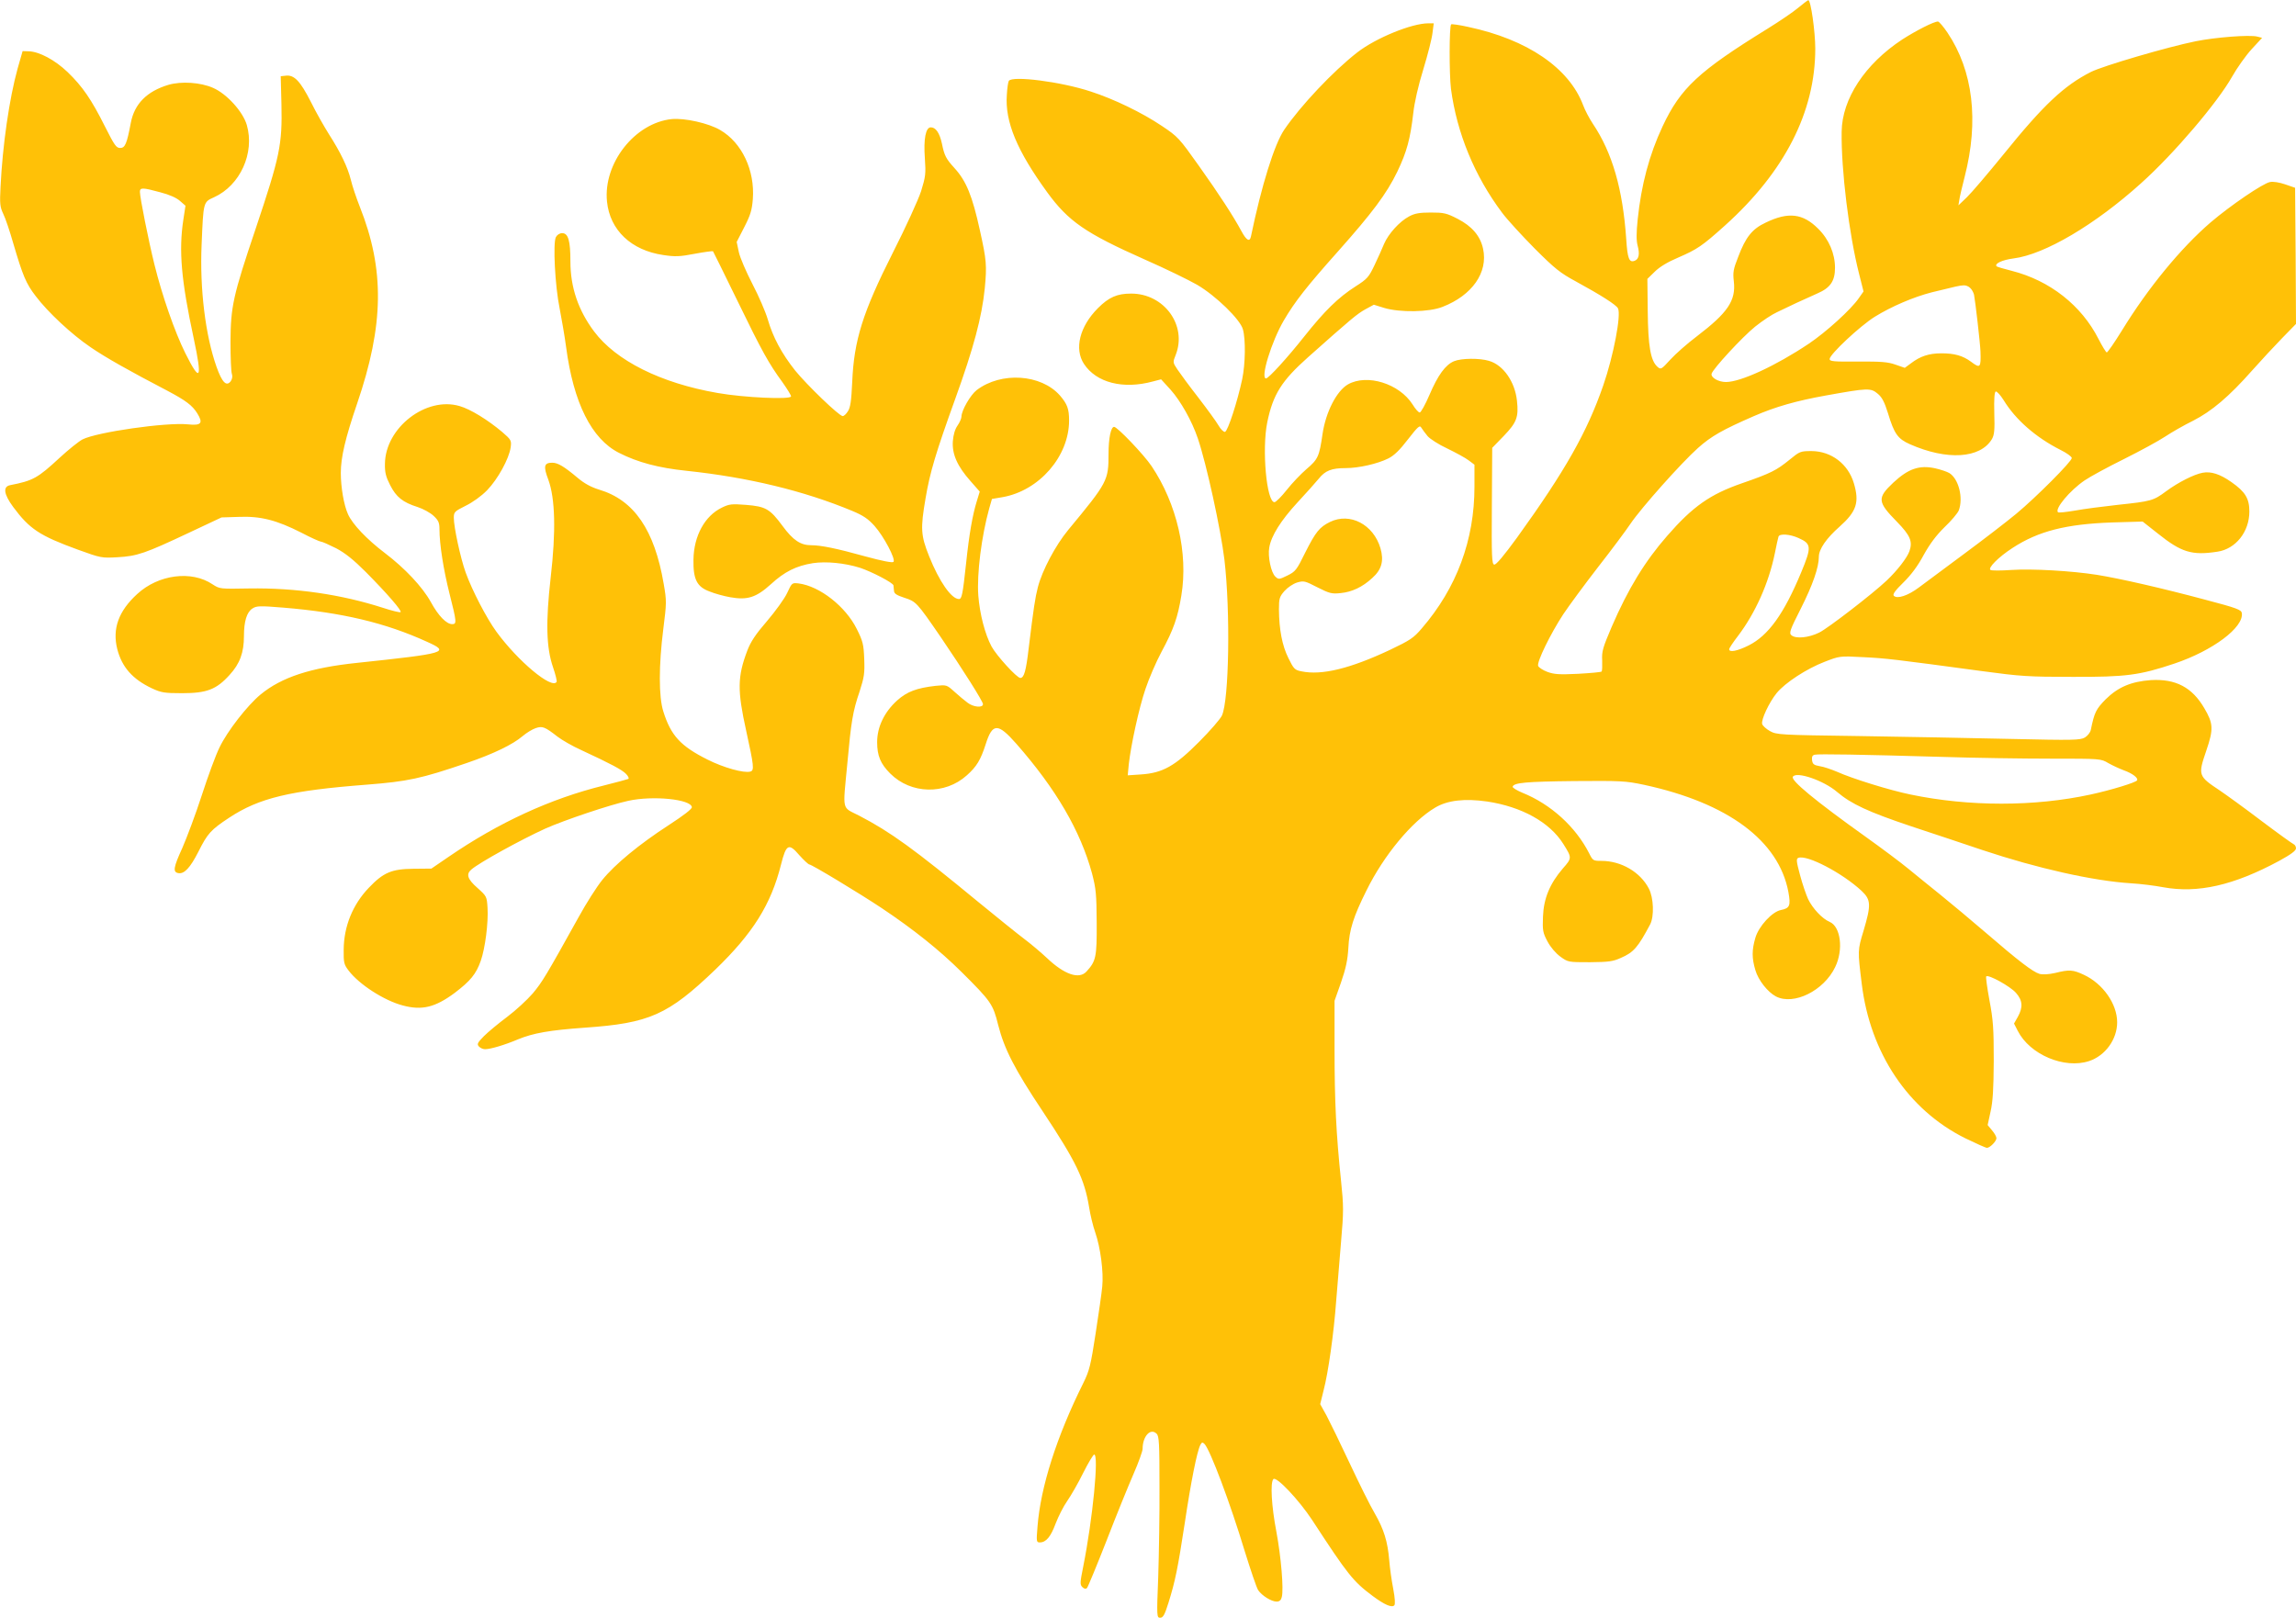 <?xml version="1.0" standalone="no"?>
<!DOCTYPE svg PUBLIC "-//W3C//DTD SVG 20010904//EN"
 "http://www.w3.org/TR/2001/REC-SVG-20010904/DTD/svg10.dtd">
<svg version="1.0" xmlns="http://www.w3.org/2000/svg"
 width="1280pt" height="902pt" viewBox="0 0 1280 902"
 preserveAspectRatio="xMidYMid meet">
<g transform="translate(0,902) scale(0.1,-0.1)"
fill="#ffc107" stroke="none">
<path d="M10024 8976 c-27 -23 -104 -75 -170 -116 -384 -237 -485 -331 -585
-544 -75 -160 -119 -327 -139 -519 -8 -77 -8 -119 0 -148 12 -45 7 -74 -17
-83 -31 -12 -40 13 -47 122 -19 276 -77 480 -186 642 -20 30 -44 76 -54 103
-78 208 -311 367 -641 437 -49 11 -92 17 -95 14 -11 -11 -11 -277 -1 -359 33
-248 132 -487 285 -691 28 -38 110 -127 181 -199 113 -113 143 -137 230 -184
141 -77 224 -130 235 -150 19 -36 -25 -265 -82 -430 -90 -260 -212 -476 -481
-849 -73 -100 -116 -152 -127 -150 -13 3 -15 42 -13 327 l2 324 65 67 c71 74
83 104 73 195 -11 106 -76 200 -156 223 -52 16 -154 15 -195 -2 -48 -20 -90
-78 -137 -188 -23 -54 -48 -98 -54 -98 -7 0 -25 20 -40 45 -74 116 -253 172
-360 112 -63 -36 -124 -154 -142 -277 -18 -125 -25 -141 -90 -196 -30 -26 -79
-77 -109 -115 -30 -38 -61 -69 -69 -69 -44 0 -71 295 -40 446 32 155 80 231
227 362 245 218 273 241 319 267 l48 26 58 -18 c87 -26 250 -24 325 6 165 64
255 192 226 324 -15 71 -62 126 -142 167 -62 32 -77 35 -150 35 -63 0 -90 -5
-121 -22 -53 -28 -115 -97 -139 -153 -10 -25 -34 -78 -53 -118 -32 -67 -40
-77 -106 -119 -97 -62 -172 -136 -285 -278 -95 -120 -200 -235 -214 -235 -33
0 31 207 99 323 62 106 129 191 302 385 191 215 271 321 331 445 53 111 72
181 89 327 6 57 28 154 56 244 25 82 48 173 51 202 l7 54 -30 0 c-93 0 -293
-82 -396 -162 -134 -104 -317 -298 -408 -432 -55 -82 -126 -310 -185 -594 -7
-33 -25 -23 -53 29 -46 85 -124 205 -237 364 -110 155 -117 163 -207 223 -110
74 -267 150 -397 192 -167 55 -437 89 -456 59 -4 -7 -9 -41 -11 -78 -11 -150
57 -312 225 -543 118 -162 213 -228 544 -375 116 -51 247 -115 292 -141 104
-61 240 -193 255 -248 16 -56 14 -193 -4 -279 -26 -122 -80 -290 -96 -293 -8
-1 -24 15 -36 36 -12 21 -63 91 -113 156 -50 64 -102 135 -116 156 -26 39 -26
40 -10 80 66 165 -64 344 -249 343 -77 0 -123 -20 -184 -81 -102 -102 -133
-227 -78 -311 69 -105 218 -143 384 -98 l46 12 53 -58 c56 -63 119 -174 152
-272 48 -142 127 -503 148 -675 34 -289 26 -784 -14 -870 -9 -19 -66 -85 -127
-146 -134 -135 -203 -174 -324 -182 l-74 -5 6 63 c12 106 56 310 93 419 19 57
59 150 89 206 68 126 91 192 111 315 39 235 -25 511 -166 721 -43 64 -191 219
-209 219 -18 0 -31 -64 -31 -150 0 -150 -5 -159 -225 -425 -71 -86 -145 -226
-169 -319 -15 -58 -24 -117 -51 -339 -15 -129 -26 -167 -47 -167 -19 0 -132
124 -160 175 -37 69 -66 182 -74 284 -9 122 18 332 61 487 l15 52 59 10 c205
36 371 228 371 427 0 66 -10 92 -51 140 -105 119 -327 134 -464 30 -35 -27
-85 -114 -85 -148 0 -10 -10 -33 -22 -50 -14 -20 -23 -50 -26 -87 -5 -72 25
-140 99 -223 l51 -58 -16 -52 c-24 -77 -43 -185 -60 -347 -19 -176 -24 -200
-40 -200 -42 0 -110 98 -166 238 -47 117 -49 155 -20 324 24 143 57 254 165
553 103 285 149 458 165 617 12 128 10 157 -27 323 -42 192 -76 276 -142 348
-47 52 -56 68 -70 137 -13 59 -34 90 -62 90 -28 0 -41 -64 -33 -173 6 -86 4
-102 -21 -183 -16 -49 -86 -202 -157 -342 -169 -335 -217 -489 -227 -722 -5
-106 -10 -142 -24 -163 -9 -15 -22 -27 -29 -27 -20 0 -200 174 -265 254 -76
96 -124 186 -153 286 -12 41 -50 129 -85 196 -34 66 -69 146 -76 178 l-12 57
42 82 c35 68 43 95 48 157 12 160 -61 315 -182 385 -64 38 -198 68 -270 61
-206 -21 -383 -247 -361 -460 16 -159 135 -272 314 -298 66 -10 92 -9 175 7
53 10 99 16 102 14 2 -3 63 -126 135 -274 140 -288 176 -352 252 -456 26 -37
48 -72 48 -79 0 -19 -264 -7 -410 19 -317 55 -566 180 -688 343 -89 119 -132
247 -132 390 0 116 -12 158 -46 158 -14 0 -28 -9 -35 -22 -17 -32 -5 -272 21
-398 11 -58 28 -154 36 -215 41 -311 142 -513 295 -590 104 -53 221 -84 376
-100 341 -36 654 -111 925 -224 60 -25 88 -44 123 -83 52 -58 120 -187 106
-201 -6 -6 -63 5 -158 31 -158 44 -246 62 -301 62 -59 0 -101 28 -159 107 -71
96 -94 109 -204 118 -79 6 -93 5 -134 -15 -96 -46 -157 -158 -159 -290 -2
-110 19 -152 90 -178 29 -12 81 -26 115 -32 95 -17 144 -2 226 72 77 71 142
103 235 118 74 11 177 1 263 -26 66 -22 185 -84 186 -98 1 -6 2 -20 3 -31 1
-15 15 -24 58 -38 65 -21 69 -25 201 -217 126 -185 237 -361 237 -376 0 -22
-54 -17 -86 8 -16 12 -49 39 -73 61 -43 39 -44 39 -105 33 -105 -12 -159 -32
-214 -81 -72 -65 -112 -148 -112 -233 0 -76 19 -121 73 -175 115 -115 305
-120 427 -10 55 49 77 86 105 173 38 120 68 120 171 3 222 -253 357 -485 422
-723 22 -85 25 -115 26 -275 1 -192 -4 -214 -57 -272 -41 -45 -123 -17 -220
75 -34 32 -91 80 -127 107 -36 27 -150 119 -255 205 -359 296 -490 391 -665
482 -99 51 -92 18 -66 293 21 231 30 288 68 399 26 81 29 101 26 182 -3 81 -8
100 -41 166 -62 126 -207 240 -325 255 -37 4 -37 4 -64 -54 -15 -32 -66 -102
-112 -156 -64 -74 -91 -115 -110 -165 -55 -145 -56 -221 -6 -447 43 -196 46
-221 23 -227 -36 -10 -150 22 -239 67 -150 75 -204 134 -246 268 -26 81 -26
257 0 461 18 144 19 154 2 251 -51 300 -165 467 -360 525 -45 14 -82 34 -120
66 -75 63 -110 84 -141 84 -46 0 -51 -19 -22 -95 38 -104 43 -286 13 -545 -28
-247 -25 -390 13 -500 14 -41 23 -78 20 -82 -26 -43 -215 115 -335 279 -55 75
-136 231 -172 331 -29 81 -66 252 -66 305 0 32 4 36 66 67 39 19 88 54 120 87
59 61 122 175 131 239 5 38 3 42 -48 86 -81 68 -177 127 -237 144 -187 55
-414 -121 -416 -322 -1 -48 5 -72 29 -119 34 -67 71 -96 153 -122 31 -10 71
-32 89 -49 28 -26 33 -39 33 -75 0 -83 22 -224 56 -359 40 -158 41 -170 15
-170 -32 0 -77 46 -119 123 -47 85 -145 189 -257 274 -100 76 -180 160 -205
216 -23 51 -40 150 -40 230 0 87 25 194 91 387 150 439 154 747 15 1097 -19
48 -42 116 -50 150 -18 72 -57 153 -123 256 -25 40 -71 120 -100 179 -59 116
-93 152 -140 146 l-28 -3 4 -155 c5 -228 -8 -290 -144 -696 -126 -373 -139
-434 -140 -629 0 -88 3 -169 8 -181 4 -12 2 -27 -7 -40 -24 -31 -48 -6 -79 81
-62 175 -94 435 -83 682 10 239 9 236 69 263 146 66 228 247 183 403 -22 75
-112 174 -188 207 -70 31 -177 38 -249 17 -120 -36 -190 -106 -210 -213 -22
-117 -32 -139 -59 -139 -22 0 -32 15 -85 120 -75 150 -125 223 -208 303 -71
68 -158 114 -216 116 l-35 1 -28 -98 c-46 -166 -84 -428 -95 -659 -5 -94 -3
-112 15 -150 12 -24 37 -98 56 -165 53 -180 71 -224 125 -294 68 -90 201 -214
306 -285 83 -57 216 -132 425 -241 106 -56 142 -83 170 -128 34 -55 22 -69
-53 -61 -121 12 -506 -43 -587 -84 -21 -11 -77 -56 -126 -101 -125 -116 -150
-129 -277 -154 -42 -8 -36 -50 16 -121 92 -124 148 -161 362 -239 127 -46 132
-47 220 -42 110 6 155 22 395 135 l185 87 96 3 c122 5 211 -18 349 -88 53 -28
103 -50 109 -50 7 0 45 -17 85 -37 51 -27 97 -64 166 -133 118 -119 203 -217
193 -223 -5 -3 -49 8 -98 24 -233 75 -488 112 -745 108 -164 -3 -165 -3 -205
23 -117 79 -302 55 -420 -54 -104 -95 -140 -194 -111 -308 26 -100 85 -167
193 -218 52 -24 69 -27 168 -27 137 0 191 20 265 102 57 62 80 124 80 217 0
82 16 133 47 153 23 15 39 16 173 5 326 -27 568 -84 802 -191 129 -58 107 -64
-392 -117 -259 -27 -420 -80 -537 -176 -74 -61 -186 -205 -229 -295 -21 -42
-65 -162 -99 -267 -34 -105 -84 -238 -109 -295 -49 -107 -53 -133 -23 -139 34
-7 67 29 113 119 51 102 69 122 172 190 167 110 338 151 767 184 228 18 301
33 558 121 149 51 256 103 311 150 21 18 54 38 72 44 38 13 51 8 123 -48 25
-19 84 -53 131 -74 166 -77 228 -110 250 -133 12 -12 18 -25 13 -28 -4 -2 -66
-19 -138 -37 -296 -73 -585 -206 -865 -398 l-95 -65 -100 -1 c-122 -1 -168
-21 -249 -106 -90 -94 -139 -215 -140 -345 -1 -73 2 -83 27 -116 59 -78 199
-168 302 -195 107 -29 181 -11 290 70 88 67 119 105 145 178 25 71 43 214 38
296 -4 64 -5 65 -56 111 -56 49 -65 77 -34 103 45 39 276 166 412 228 108 48
361 133 463 155 137 30 347 9 354 -35 2 -10 -45 -46 -128 -100 -165 -107 -301
-219 -372 -307 -30 -37 -90 -131 -132 -208 -179 -322 -202 -361 -255 -424 -31
-36 -95 -95 -143 -131 -48 -36 -106 -84 -129 -107 -35 -36 -40 -44 -29 -57 8
-9 23 -16 35 -16 31 0 111 24 184 55 85 35 176 51 372 65 361 25 464 71 728
324 209 202 310 362 366 585 29 115 43 122 102 53 25 -28 51 -52 56 -52 13 0
275 -158 403 -243 178 -119 322 -234 446 -357 165 -164 175 -179 204 -296 34
-133 91 -245 247 -479 188 -283 234 -379 260 -538 6 -39 21 -102 34 -139 29
-84 47 -220 39 -301 -3 -34 -20 -152 -37 -262 -27 -177 -35 -208 -68 -275
-150 -301 -239 -582 -256 -802 -7 -84 -6 -88 13 -88 35 0 61 32 88 105 15 39
43 95 64 125 21 30 62 101 90 158 28 56 56 102 61 102 27 0 -8 -358 -61 -624
-18 -90 -19 -101 -5 -115 10 -10 19 -12 26 -5 5 5 54 124 109 264 54 140 122
307 150 371 28 64 51 128 51 141 0 70 44 118 78 84 14 -13 16 -54 16 -293 1
-153 -3 -380 -7 -505 -9 -223 -8 -228 11 -228 16 0 25 16 46 83 38 122 52 191
91 445 34 228 68 399 87 436 8 15 12 16 23 5 32 -34 143 -329 224 -597 33
-106 66 -204 75 -218 21 -31 74 -64 103 -64 16 0 25 8 29 26 11 44 -4 222 -30
362 -28 145 -35 277 -17 295 17 17 143 -117 216 -228 199 -305 228 -342 338
-424 66 -49 106 -66 120 -52 6 6 4 40 -6 93 -9 46 -19 117 -22 158 -9 106 -30
173 -81 262 -25 42 -87 167 -139 278 -52 111 -110 230 -129 266 l-36 65 19 77
c26 99 57 319 70 497 6 77 19 225 27 328 15 173 15 201 0 345 -27 258 -36 442
-36 729 l0 273 36 102 c27 78 37 125 41 193 5 101 28 174 101 320 97 197 254
386 383 462 68 41 165 52 290 34 192 -29 348 -115 424 -236 49 -78 49 -79 -2
-137 -73 -85 -107 -167 -111 -268 -3 -78 -1 -90 25 -139 17 -32 45 -65 72 -85
43 -31 44 -31 165 -31 104 1 128 4 172 24 72 31 96 60 163 186 24 45 20 150
-7 201 -48 92 -154 154 -264 154 -46 0 -48 1 -69 43 -75 147 -213 273 -372
337 -31 13 -56 28 -54 34 7 22 74 28 342 31 263 2 287 1 391 -21 467 -101 750
-311 804 -597 14 -77 8 -91 -42 -101 -49 -10 -123 -90 -142 -155 -20 -68 -20
-113 0 -180 16 -56 69 -123 115 -147 99 -51 267 32 330 164 47 96 31 226 -31
252 -41 17 -95 75 -120 127 -11 24 -32 85 -45 134 -21 78 -22 91 -9 96 49 18
244 -84 352 -184 53 -50 54 -78 11 -223 -33 -109 -33 -109 -10 -295 47 -387
259 -703 576 -861 60 -29 115 -54 122 -54 17 0 53 37 53 54 0 8 -11 28 -25 44
l-24 29 16 74 c13 57 17 124 18 284 0 181 -3 227 -24 338 -13 70 -21 130 -18
133 12 12 135 -56 166 -92 37 -42 40 -80 10 -134 l-21 -37 21 -41 c67 -132
260 -214 398 -168 90 30 156 121 156 216 0 103 -80 216 -186 265 -60 28 -80
30 -160 10 -37 -8 -68 -10 -87 -5 -37 11 -117 72 -300 230 -80 69 -193 163
-251 210 -58 47 -139 112 -180 146 -41 34 -148 114 -239 179 -280 200 -418
314 -405 334 19 32 173 -21 247 -85 79 -67 174 -111 412 -191 122 -40 301
-100 399 -133 303 -101 617 -172 828 -185 52 -3 132 -13 179 -22 192 -35 392
10 646 147 66 36 94 57 94 70 0 10 -6 20 -13 23 -6 2 -88 61 -181 131 -92 70
-196 145 -230 168 -122 81 -123 85 -76 223 41 120 39 151 -11 236 -68 117
-160 165 -298 157 -110 -8 -183 -39 -252 -107 -54 -55 -63 -73 -83 -171 -3
-14 -18 -33 -33 -42 -26 -15 -63 -16 -413 -8 -212 5 -592 12 -845 16 -443 6
-461 7 -498 28 -20 11 -40 29 -43 39 -7 23 38 120 81 173 48 58 166 135 267
174 83 32 84 33 213 26 127 -6 177 -12 665 -78 215 -29 258 -32 505 -32 297
-1 373 9 567 74 214 72 388 202 376 282 -3 18 -28 28 -203 74 -239 64 -475
118 -605 139 -140 22 -361 35 -478 27 -57 -4 -109 -4 -115 0 -17 10 44 72 123
123 144 94 299 133 555 142 l170 5 85 -67 c131 -105 190 -123 332 -101 102 15
178 111 178 224 0 73 -23 110 -100 164 -64 45 -114 61 -161 52 -48 -9 -135
-53 -203 -103 -71 -53 -83 -56 -271 -76 -82 -9 -190 -23 -238 -32 -48 -8 -91
-13 -94 -9 -19 19 66 121 148 177 32 22 132 76 221 120 90 45 193 101 229 125
36 24 106 64 155 88 104 53 200 134 330 281 49 55 124 136 166 179 l78 80 -2
379 -3 380 -55 19 c-32 11 -68 17 -85 13 -39 -7 -221 -131 -331 -225 -166
-143 -348 -364 -494 -602 -42 -68 -80 -123 -85 -123 -4 0 -25 34 -46 75 -95
187 -271 326 -484 380 -43 11 -81 22 -84 25 -14 15 32 36 94 44 174 22 455
188 712 420 182 163 426 450 507 594 27 48 76 117 108 152 l59 64 -27 7 c-43
11 -234 -4 -343 -26 -158 -32 -516 -137 -584 -171 -150 -76 -265 -184 -487
-459 -87 -107 -179 -215 -205 -240 l-47 -45 5 30 c2 17 16 75 30 130 80 311
47 590 -96 803 -23 34 -47 62 -53 62 -23 0 -121 -50 -199 -100 -208 -137 -336
-331 -338 -515 -3 -212 41 -571 97 -791 l25 -99 -26 -37 c-43 -63 -183 -190
-280 -255 -184 -123 -379 -213 -461 -213 -42 0 -85 25 -80 46 6 26 171 205
243 263 40 32 94 68 121 80 27 13 76 36 109 52 33 15 86 39 117 53 72 31 98
69 98 143 0 79 -34 159 -94 218 -85 85 -166 95 -292 34 -75 -35 -112 -80 -154
-192 -27 -68 -30 -86 -24 -136 12 -107 -33 -174 -206 -306 -53 -40 -119 -98
-148 -130 -51 -56 -53 -57 -73 -39 -37 34 -51 114 -53 308 l-2 181 41 40 c27
27 72 54 131 79 106 46 133 64 261 179 332 299 503 633 503 986 0 93 -25 272
-39 270 -3 0 -29 -20 -57 -43z m-9131 -1028 c51 -13 91 -31 110 -48 l31 -27
-12 -79 c-26 -171 -12 -336 58 -661 49 -230 37 -250 -47 -82 -59 119 -129 320
-172 494 -33 133 -81 374 -81 405 0 25 14 25 113 -2z m10091 -534 c9 -8 18
-25 21 -37 7 -35 34 -267 36 -317 3 -91 -1 -96 -54 -56 -45 33 -91 46 -164 46
-69 0 -118 -16 -170 -56 l-34 -25 -52 18 c-42 15 -81 18 -209 17 -135 -1 -158
1 -158 14 0 26 170 185 252 236 94 58 216 110 317 136 142 35 156 38 178 39
12 1 29 -6 37 -15z m-515 -590 c23 -19 37 -46 56 -107 35 -116 55 -144 123
-174 206 -91 392 -80 457 29 13 23 16 50 13 145 -2 80 1 117 8 120 7 2 26 -20
44 -48 67 -110 181 -209 318 -278 34 -17 62 -37 62 -45 0 -19 -198 -218 -310
-311 -52 -43 -183 -144 -290 -223 -107 -80 -221 -164 -253 -188 -60 -45 -120
-65 -139 -46 -8 8 7 29 53 74 43 42 81 93 113 153 35 63 70 110 117 156 38 36
73 78 79 93 26 69 0 175 -52 208 -13 8 -49 20 -80 27 -88 19 -149 -2 -233 -80
-91 -86 -89 -107 21 -219 73 -75 88 -109 69 -163 -13 -37 -67 -107 -127 -164
-77 -73 -327 -266 -376 -290 -59 -29 -130 -36 -155 -15 -14 12 -9 28 53 150
66 131 100 229 100 288 0 42 42 103 116 168 94 84 111 135 79 242 -32 107
-125 178 -235 179 -63 0 -67 -2 -123 -48 -74 -60 -103 -75 -267 -132 -176 -61
-273 -129 -415 -292 -125 -143 -218 -295 -310 -508 -49 -115 -56 -137 -53
-187 1 -31 0 -59 -3 -62 -3 -4 -63 -9 -132 -13 -105 -5 -133 -3 -171 11 -24 9
-47 24 -51 33 -8 22 68 178 140 288 32 48 119 166 194 263 76 97 157 206 181
242 61 90 285 341 376 422 75 67 138 102 312 178 120 52 235 85 402 115 234
42 249 43 289 9z m-2510 -236 c13 -15 62 -47 110 -69 47 -23 101 -52 119 -66
l32 -24 0 -123 c0 -297 -99 -564 -294 -790 -45 -53 -65 -66 -176 -119 -223
-105 -382 -144 -495 -120 -37 7 -43 14 -72 73 -35 70 -52 159 -53 272 0 61 3
71 31 103 18 20 48 40 70 47 38 11 44 9 114 -27 67 -34 80 -37 128 -32 64 6
123 34 177 84 53 47 66 96 46 166 -39 133 -170 201 -281 147 -59 -29 -80 -55
-139 -172 -47 -96 -54 -105 -99 -127 -45 -22 -49 -23 -67 -6 -24 22 -43 112
-34 162 11 66 65 151 156 250 49 53 103 113 120 134 36 45 71 59 150 59 73 0
178 24 238 54 32 16 64 47 109 106 57 73 66 81 75 65 6 -10 22 -31 35 -47z
m2068 -568 c72 -32 73 -50 15 -190 -97 -234 -184 -354 -294 -409 -62 -31 -108
-40 -108 -21 0 6 22 39 49 74 97 128 172 295 206 463 8 43 18 84 20 91 6 18
64 14 112 -8z m793 -1220 c184 -6 460 -10 613 -10 278 0 279 0 321 -25 23 -13
62 -31 86 -40 48 -17 82 -43 74 -56 -7 -12 -144 -54 -259 -79 -313 -68 -678
-68 -1004 0 -117 24 -326 89 -410 127 -31 13 -74 28 -96 31 -34 6 -40 12 -43
34 -2 19 2 27 15 30 22 5 256 1 703 -12z"/>
</g>
</svg>
